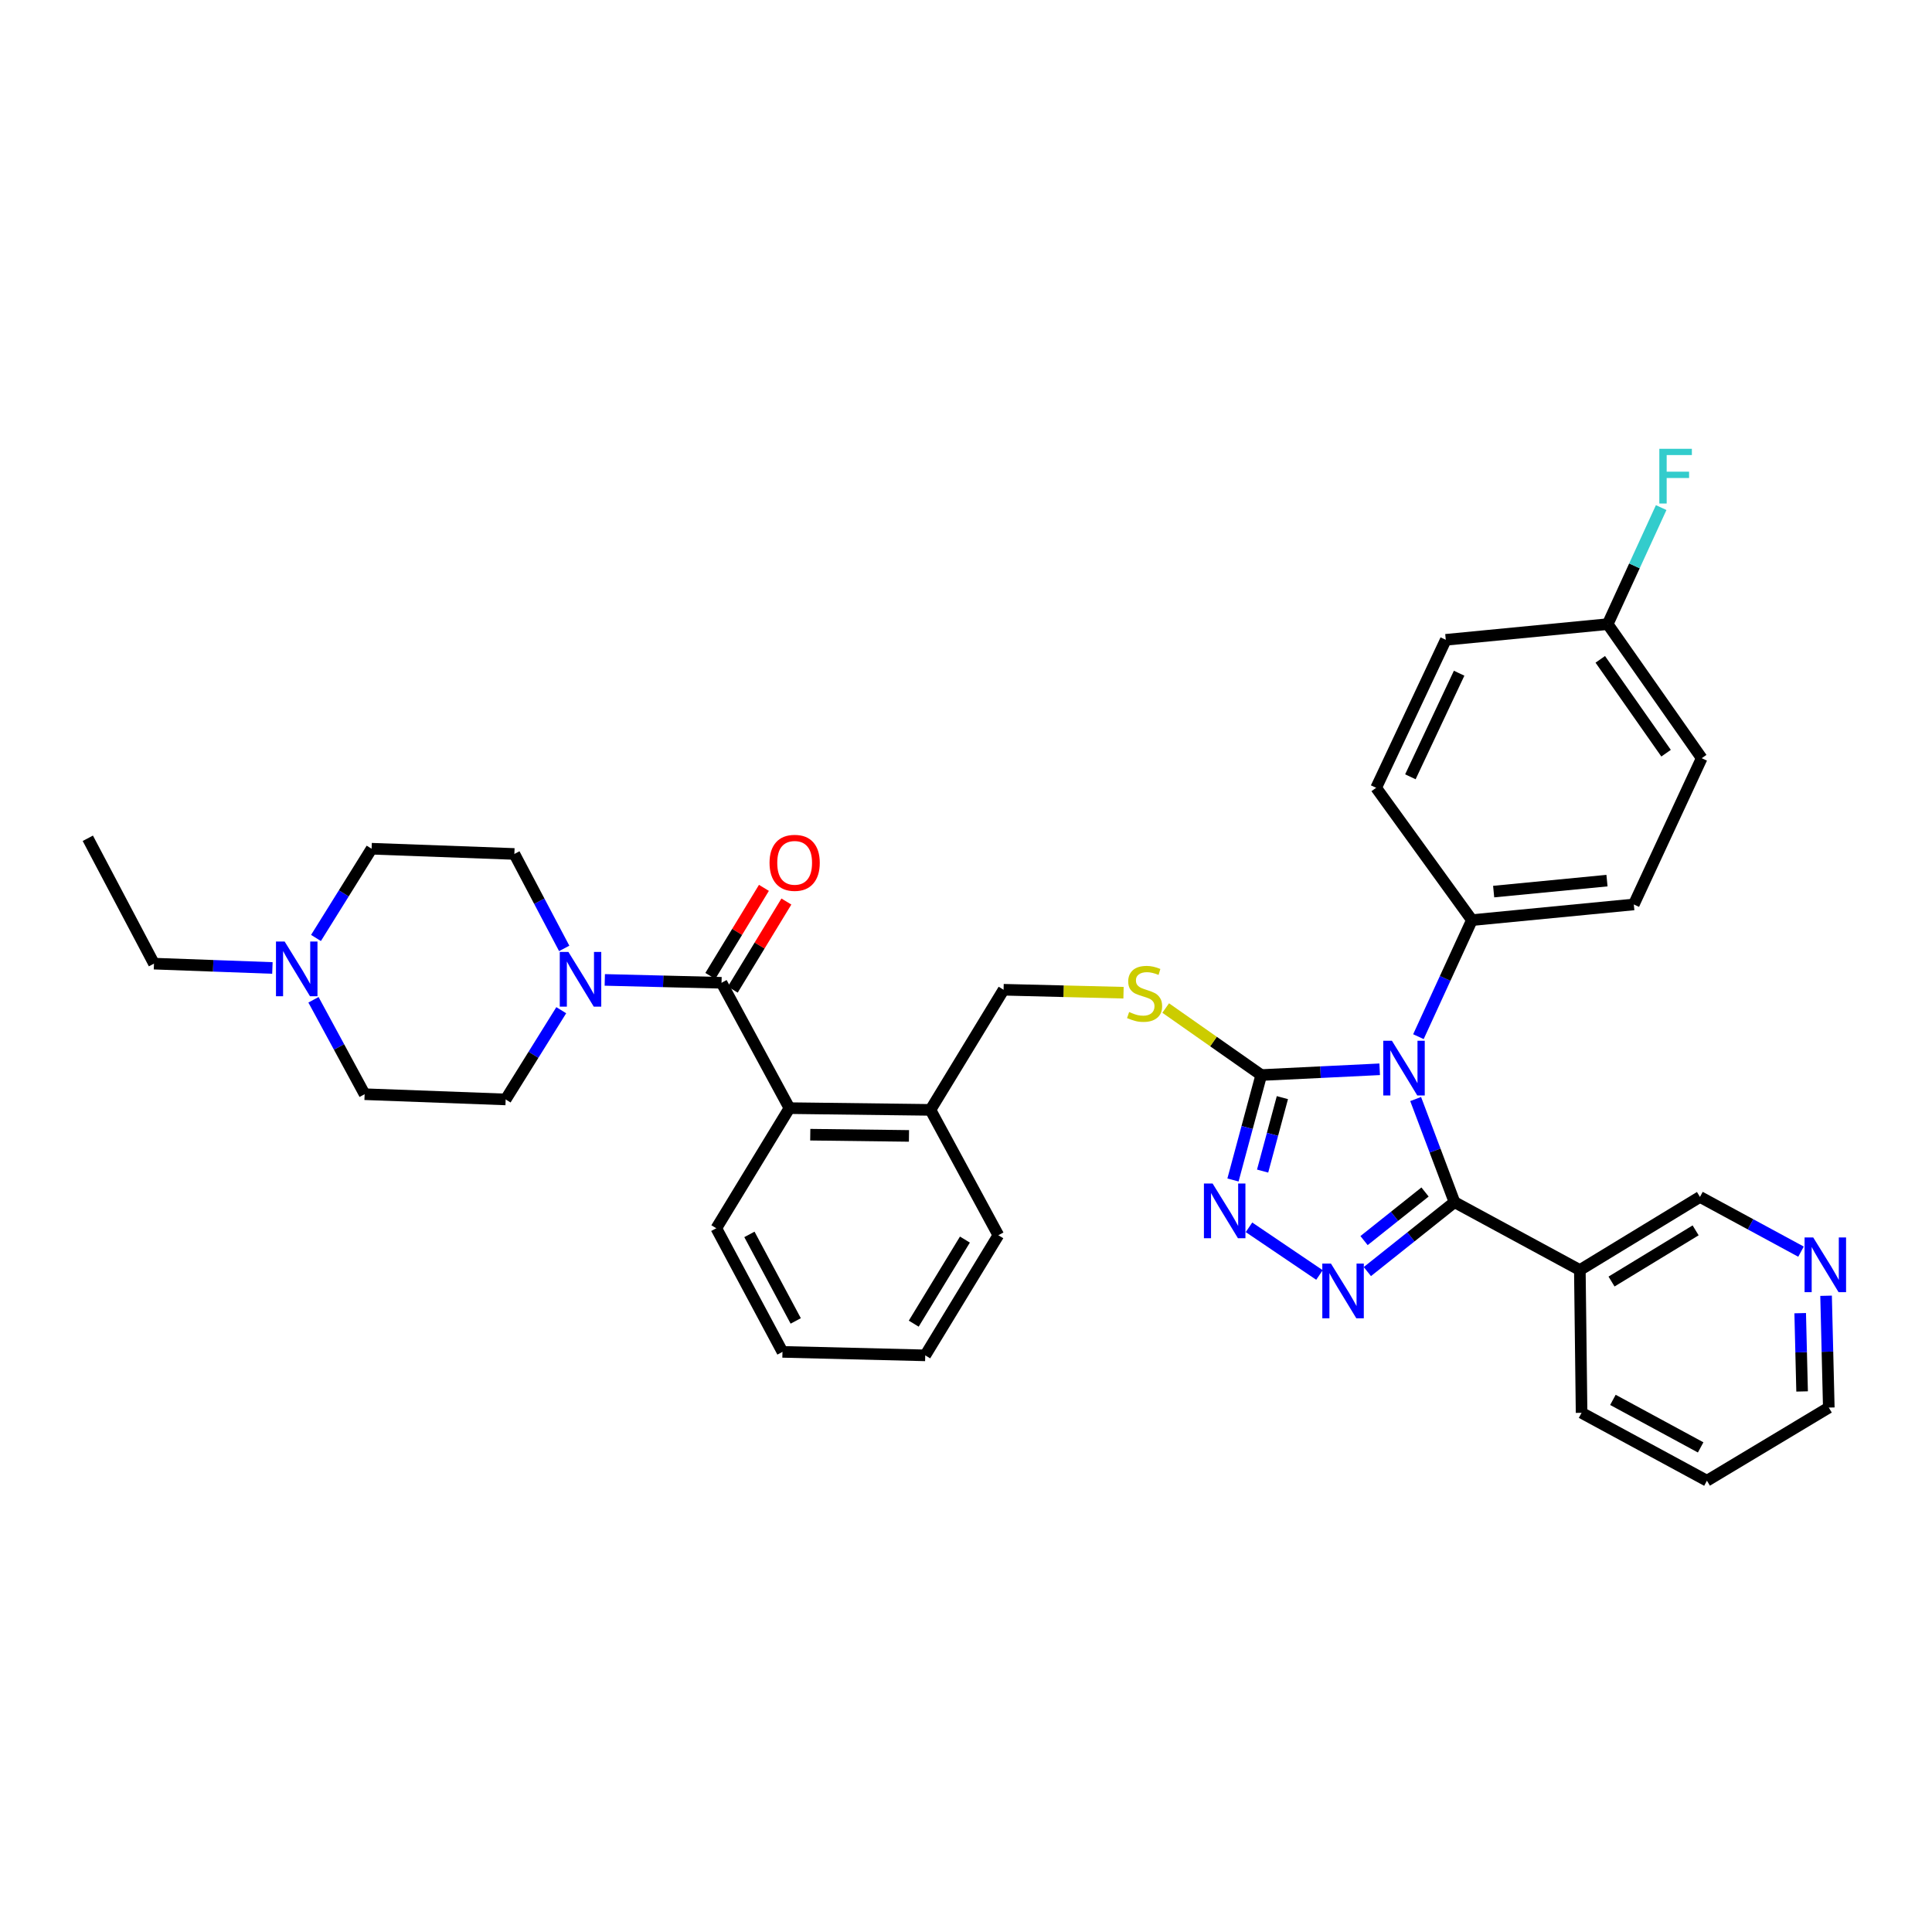 <?xml version='1.0' encoding='iso-8859-1'?>
<svg version='1.1' baseProfile='full'
              xmlns='http://www.w3.org/2000/svg'
                      xmlns:rdkit='http://www.rdkit.org/xml'
                      xmlns:xlink='http://www.w3.org/1999/xlink'
                  xml:space='preserve'
width='1000px' height='1000px' viewBox='0 0 1000 1000'>
<!-- END OF HEADER -->
<rect style='opacity:1.0;fill:#FFFFFF;stroke:none' width='1000' height='1000' x='0' y='0'> </rect>
<path class='bond-0' d='M 395.406,459.555 L 381.53,482.353' style='fill:none;fill-rule:evenodd;stroke:#FF0000;stroke-width:6px;stroke-linecap:butt;stroke-linejoin:miter;stroke-opacity:1' />
<path class='bond-0' d='M 381.53,482.353 L 367.654,505.151' style='fill:none;fill-rule:evenodd;stroke:#000000;stroke-width:6px;stroke-linecap:butt;stroke-linejoin:miter;stroke-opacity:1' />
<path class='bond-0' d='M 407.032,466.631 L 393.156,489.429' style='fill:none;fill-rule:evenodd;stroke:#FF0000;stroke-width:6px;stroke-linecap:butt;stroke-linejoin:miter;stroke-opacity:1' />
<path class='bond-0' d='M 393.156,489.429 L 379.28,512.227' style='fill:none;fill-rule:evenodd;stroke:#000000;stroke-width:6px;stroke-linecap:butt;stroke-linejoin:miter;stroke-opacity:1' />
<path class='bond-1' d='M 373.467,508.689 L 343.251,507.944' style='fill:none;fill-rule:evenodd;stroke:#000000;stroke-width:6px;stroke-linecap:butt;stroke-linejoin:miter;stroke-opacity:1' />
<path class='bond-1' d='M 343.251,507.944 L 313.036,507.199' style='fill:none;fill-rule:evenodd;stroke:#0000FF;stroke-width:6px;stroke-linecap:butt;stroke-linejoin:miter;stroke-opacity:1' />
<path class='bond-2' d='M 373.467,508.689 L 408.611,573.572' style='fill:none;fill-rule:evenodd;stroke:#000000;stroke-width:6px;stroke-linecap:butt;stroke-linejoin:miter;stroke-opacity:1' />
<path class='bond-3' d='M 140.999,501.022 L 110.349,499.899' style='fill:none;fill-rule:evenodd;stroke:#0000FF;stroke-width:6px;stroke-linecap:butt;stroke-linejoin:miter;stroke-opacity:1' />
<path class='bond-3' d='M 110.349,499.899 L 79.699,498.776' style='fill:none;fill-rule:evenodd;stroke:#000000;stroke-width:6px;stroke-linecap:butt;stroke-linejoin:miter;stroke-opacity:1' />
<path class='bond-4' d='M 163.553,485.491 L 177.946,462.396' style='fill:none;fill-rule:evenodd;stroke:#0000FF;stroke-width:6px;stroke-linecap:butt;stroke-linejoin:miter;stroke-opacity:1' />
<path class='bond-4' d='M 177.946,462.396 L 192.338,439.3' style='fill:none;fill-rule:evenodd;stroke:#000000;stroke-width:6px;stroke-linecap:butt;stroke-linejoin:miter;stroke-opacity:1' />
<path class='bond-5' d='M 162.257,517.488 L 175.494,541.923' style='fill:none;fill-rule:evenodd;stroke:#0000FF;stroke-width:6px;stroke-linecap:butt;stroke-linejoin:miter;stroke-opacity:1' />
<path class='bond-5' d='M 175.494,541.923 L 188.732,566.358' style='fill:none;fill-rule:evenodd;stroke:#000000;stroke-width:6px;stroke-linecap:butt;stroke-linejoin:miter;stroke-opacity:1' />
<path class='bond-6' d='M 290.506,522.881 L 276.117,545.973' style='fill:none;fill-rule:evenodd;stroke:#0000FF;stroke-width:6px;stroke-linecap:butt;stroke-linejoin:miter;stroke-opacity:1' />
<path class='bond-6' d='M 276.117,545.973 L 261.727,569.065' style='fill:none;fill-rule:evenodd;stroke:#000000;stroke-width:6px;stroke-linecap:butt;stroke-linejoin:miter;stroke-opacity:1' />
<path class='bond-7' d='M 292.031,490.895 L 279.132,466.451' style='fill:none;fill-rule:evenodd;stroke:#0000FF;stroke-width:6px;stroke-linecap:butt;stroke-linejoin:miter;stroke-opacity:1' />
<path class='bond-7' d='M 279.132,466.451 L 266.234,442.007' style='fill:none;fill-rule:evenodd;stroke:#000000;stroke-width:6px;stroke-linecap:butt;stroke-linejoin:miter;stroke-opacity:1' />
<path class='bond-8' d='M 79.699,498.776 L 45.455,433.894' style='fill:none;fill-rule:evenodd;stroke:#000000;stroke-width:6px;stroke-linecap:butt;stroke-linejoin:miter;stroke-opacity:1' />
<path class='bond-9' d='M 714.121,553.46 L 683.468,554.953' style='fill:none;fill-rule:evenodd;stroke:#0000FF;stroke-width:6px;stroke-linecap:butt;stroke-linejoin:miter;stroke-opacity:1' />
<path class='bond-9' d='M 683.468,554.953 L 652.815,556.445' style='fill:none;fill-rule:evenodd;stroke:#000000;stroke-width:6px;stroke-linecap:butt;stroke-linejoin:miter;stroke-opacity:1' />
<path class='bond-10' d='M 732.742,568.86 L 742.792,595.544' style='fill:none;fill-rule:evenodd;stroke:#0000FF;stroke-width:6px;stroke-linecap:butt;stroke-linejoin:miter;stroke-opacity:1' />
<path class='bond-10' d='M 742.792,595.544 L 752.842,622.228' style='fill:none;fill-rule:evenodd;stroke:#000000;stroke-width:6px;stroke-linecap:butt;stroke-linejoin:miter;stroke-opacity:1' />
<path class='bond-11' d='M 734.174,536.58 L 748.014,506.416' style='fill:none;fill-rule:evenodd;stroke:#0000FF;stroke-width:6px;stroke-linecap:butt;stroke-linejoin:miter;stroke-opacity:1' />
<path class='bond-11' d='M 748.014,506.416 L 761.855,476.251' style='fill:none;fill-rule:evenodd;stroke:#000000;stroke-width:6px;stroke-linecap:butt;stroke-linejoin:miter;stroke-opacity:1' />
<path class='bond-12' d='M 652.815,556.445 L 645.503,583.6' style='fill:none;fill-rule:evenodd;stroke:#000000;stroke-width:6px;stroke-linecap:butt;stroke-linejoin:miter;stroke-opacity:1' />
<path class='bond-12' d='M 645.503,583.6 L 638.192,610.755' style='fill:none;fill-rule:evenodd;stroke:#0000FF;stroke-width:6px;stroke-linecap:butt;stroke-linejoin:miter;stroke-opacity:1' />
<path class='bond-12' d='M 663.763,568.13 L 658.645,587.139' style='fill:none;fill-rule:evenodd;stroke:#000000;stroke-width:6px;stroke-linecap:butt;stroke-linejoin:miter;stroke-opacity:1' />
<path class='bond-12' d='M 658.645,587.139 L 653.527,606.147' style='fill:none;fill-rule:evenodd;stroke:#0000FF;stroke-width:6px;stroke-linecap:butt;stroke-linejoin:miter;stroke-opacity:1' />
<path class='bond-13' d='M 652.815,556.445 L 628.089,539.102' style='fill:none;fill-rule:evenodd;stroke:#000000;stroke-width:6px;stroke-linecap:butt;stroke-linejoin:miter;stroke-opacity:1' />
<path class='bond-13' d='M 628.089,539.102 L 603.362,521.758' style='fill:none;fill-rule:evenodd;stroke:#CCCC00;stroke-width:6px;stroke-linecap:butt;stroke-linejoin:miter;stroke-opacity:1' />
<path class='bond-14' d='M 646.479,635.252 L 682.956,659.932' style='fill:none;fill-rule:evenodd;stroke:#0000FF;stroke-width:6px;stroke-linecap:butt;stroke-linejoin:miter;stroke-opacity:1' />
<path class='bond-15' d='M 707.749,658.164 L 730.295,640.196' style='fill:none;fill-rule:evenodd;stroke:#0000FF;stroke-width:6px;stroke-linecap:butt;stroke-linejoin:miter;stroke-opacity:1' />
<path class='bond-15' d='M 730.295,640.196 L 752.842,622.228' style='fill:none;fill-rule:evenodd;stroke:#000000;stroke-width:6px;stroke-linecap:butt;stroke-linejoin:miter;stroke-opacity:1' />
<path class='bond-15' d='M 706.031,642.13 L 721.813,629.552' style='fill:none;fill-rule:evenodd;stroke:#0000FF;stroke-width:6px;stroke-linecap:butt;stroke-linejoin:miter;stroke-opacity:1' />
<path class='bond-15' d='M 721.813,629.552 L 737.596,616.975' style='fill:none;fill-rule:evenodd;stroke:#000000;stroke-width:6px;stroke-linecap:butt;stroke-linejoin:miter;stroke-opacity:1' />
<path class='bond-16' d='M 752.842,622.228 L 817.724,657.372' style='fill:none;fill-rule:evenodd;stroke:#000000;stroke-width:6px;stroke-linecap:butt;stroke-linejoin:miter;stroke-opacity:1' />
<path class='bond-17' d='M 581.533,513.826 L 550.492,513.061' style='fill:none;fill-rule:evenodd;stroke:#CCCC00;stroke-width:6px;stroke-linecap:butt;stroke-linejoin:miter;stroke-opacity:1' />
<path class='bond-17' d='M 550.492,513.061 L 519.451,512.296' style='fill:none;fill-rule:evenodd;stroke:#000000;stroke-width:6px;stroke-linecap:butt;stroke-linejoin:miter;stroke-opacity:1' />
<path class='bond-18' d='M 370.76,635.747 L 405.004,699.73' style='fill:none;fill-rule:evenodd;stroke:#000000;stroke-width:6px;stroke-linecap:butt;stroke-linejoin:miter;stroke-opacity:1' />
<path class='bond-18' d='M 387.896,638.922 L 411.867,683.71' style='fill:none;fill-rule:evenodd;stroke:#000000;stroke-width:6px;stroke-linecap:butt;stroke-linejoin:miter;stroke-opacity:1' />
<path class='bond-19' d='M 370.76,635.747 L 408.611,573.572' style='fill:none;fill-rule:evenodd;stroke:#000000;stroke-width:6px;stroke-linecap:butt;stroke-linejoin:miter;stroke-opacity:1' />
<path class='bond-20' d='M 519.451,512.296 L 481.599,574.471' style='fill:none;fill-rule:evenodd;stroke:#000000;stroke-width:6px;stroke-linecap:butt;stroke-linejoin:miter;stroke-opacity:1' />
<path class='bond-21' d='M 405.004,699.73 L 478.9,701.53' style='fill:none;fill-rule:evenodd;stroke:#000000;stroke-width:6px;stroke-linecap:butt;stroke-linejoin:miter;stroke-opacity:1' />
<path class='bond-22' d='M 478.9,701.53 L 516.744,639.354' style='fill:none;fill-rule:evenodd;stroke:#000000;stroke-width:6px;stroke-linecap:butt;stroke-linejoin:miter;stroke-opacity:1' />
<path class='bond-22' d='M 472.95,685.127 L 499.441,641.604' style='fill:none;fill-rule:evenodd;stroke:#000000;stroke-width:6px;stroke-linecap:butt;stroke-linejoin:miter;stroke-opacity:1' />
<path class='bond-23' d='M 880.8,392.443 L 832.144,323.054' style='fill:none;fill-rule:evenodd;stroke:#000000;stroke-width:6px;stroke-linecap:butt;stroke-linejoin:miter;stroke-opacity:1' />
<path class='bond-23' d='M 862.358,389.849 L 828.299,341.276' style='fill:none;fill-rule:evenodd;stroke:#000000;stroke-width:6px;stroke-linecap:butt;stroke-linejoin:miter;stroke-opacity:1' />
<path class='bond-24' d='M 880.8,392.443 L 845.655,468.138' style='fill:none;fill-rule:evenodd;stroke:#000000;stroke-width:6px;stroke-linecap:butt;stroke-linejoin:miter;stroke-opacity:1' />
<path class='bond-25' d='M 832.144,323.054 L 748.335,331.167' style='fill:none;fill-rule:evenodd;stroke:#000000;stroke-width:6px;stroke-linecap:butt;stroke-linejoin:miter;stroke-opacity:1' />
<path class='bond-26' d='M 832.144,323.054 L 845.984,292.89' style='fill:none;fill-rule:evenodd;stroke:#000000;stroke-width:6px;stroke-linecap:butt;stroke-linejoin:miter;stroke-opacity:1' />
<path class='bond-26' d='M 845.984,292.89 L 859.824,262.726' style='fill:none;fill-rule:evenodd;stroke:#33CCCC;stroke-width:6px;stroke-linecap:butt;stroke-linejoin:miter;stroke-opacity:1' />
<path class='bond-27' d='M 818.624,731.268 L 883.507,766.412' style='fill:none;fill-rule:evenodd;stroke:#000000;stroke-width:6px;stroke-linecap:butt;stroke-linejoin:miter;stroke-opacity:1' />
<path class='bond-27' d='M 834.839,724.572 L 880.257,749.173' style='fill:none;fill-rule:evenodd;stroke:#000000;stroke-width:6px;stroke-linecap:butt;stroke-linejoin:miter;stroke-opacity:1' />
<path class='bond-28' d='M 818.624,731.268 L 817.724,657.372' style='fill:none;fill-rule:evenodd;stroke:#000000;stroke-width:6px;stroke-linecap:butt;stroke-linejoin:miter;stroke-opacity:1' />
<path class='bond-29' d='M 883.507,766.412 L 946.582,728.561' style='fill:none;fill-rule:evenodd;stroke:#000000;stroke-width:6px;stroke-linecap:butt;stroke-linejoin:miter;stroke-opacity:1' />
<path class='bond-30' d='M 946.582,728.561 L 945.877,699.621' style='fill:none;fill-rule:evenodd;stroke:#000000;stroke-width:6px;stroke-linecap:butt;stroke-linejoin:miter;stroke-opacity:1' />
<path class='bond-30' d='M 945.877,699.621 L 945.173,670.681' style='fill:none;fill-rule:evenodd;stroke:#0000FF;stroke-width:6px;stroke-linecap:butt;stroke-linejoin:miter;stroke-opacity:1' />
<path class='bond-30' d='M 932.765,720.21 L 932.271,699.952' style='fill:none;fill-rule:evenodd;stroke:#000000;stroke-width:6px;stroke-linecap:butt;stroke-linejoin:miter;stroke-opacity:1' />
<path class='bond-30' d='M 932.271,699.952 L 931.778,679.694' style='fill:none;fill-rule:evenodd;stroke:#0000FF;stroke-width:6px;stroke-linecap:butt;stroke-linejoin:miter;stroke-opacity:1' />
<path class='bond-31' d='M 932.198,647.856 L 906.049,633.692' style='fill:none;fill-rule:evenodd;stroke:#0000FF;stroke-width:6px;stroke-linecap:butt;stroke-linejoin:miter;stroke-opacity:1' />
<path class='bond-31' d='M 906.049,633.692 L 879.9,619.529' style='fill:none;fill-rule:evenodd;stroke:#000000;stroke-width:6px;stroke-linecap:butt;stroke-linejoin:miter;stroke-opacity:1' />
<path class='bond-32' d='M 879.9,619.529 L 817.724,657.372' style='fill:none;fill-rule:evenodd;stroke:#000000;stroke-width:6px;stroke-linecap:butt;stroke-linejoin:miter;stroke-opacity:1' />
<path class='bond-32' d='M 877.65,636.831 L 834.127,663.322' style='fill:none;fill-rule:evenodd;stroke:#000000;stroke-width:6px;stroke-linecap:butt;stroke-linejoin:miter;stroke-opacity:1' />
<path class='bond-33' d='M 748.335,331.167 L 712.291,407.762' style='fill:none;fill-rule:evenodd;stroke:#000000;stroke-width:6px;stroke-linecap:butt;stroke-linejoin:miter;stroke-opacity:1' />
<path class='bond-33' d='M 755.244,348.452 L 730.013,402.068' style='fill:none;fill-rule:evenodd;stroke:#000000;stroke-width:6px;stroke-linecap:butt;stroke-linejoin:miter;stroke-opacity:1' />
<path class='bond-34' d='M 712.291,407.762 L 761.855,476.251' style='fill:none;fill-rule:evenodd;stroke:#000000;stroke-width:6px;stroke-linecap:butt;stroke-linejoin:miter;stroke-opacity:1' />
<path class='bond-35' d='M 761.855,476.251 L 845.655,468.138' style='fill:none;fill-rule:evenodd;stroke:#000000;stroke-width:6px;stroke-linecap:butt;stroke-linejoin:miter;stroke-opacity:1' />
<path class='bond-35' d='M 773.113,461.488 L 831.774,455.808' style='fill:none;fill-rule:evenodd;stroke:#000000;stroke-width:6px;stroke-linecap:butt;stroke-linejoin:miter;stroke-opacity:1' />
<path class='bond-36' d='M 516.744,639.354 L 481.599,574.471' style='fill:none;fill-rule:evenodd;stroke:#000000;stroke-width:6px;stroke-linecap:butt;stroke-linejoin:miter;stroke-opacity:1' />
<path class='bond-37' d='M 481.599,574.471 L 408.611,573.572' style='fill:none;fill-rule:evenodd;stroke:#000000;stroke-width:6px;stroke-linecap:butt;stroke-linejoin:miter;stroke-opacity:1' />
<path class='bond-37' d='M 470.483,587.946 L 419.391,587.316' style='fill:none;fill-rule:evenodd;stroke:#000000;stroke-width:6px;stroke-linecap:butt;stroke-linejoin:miter;stroke-opacity:1' />
<path class='bond-38' d='M 192.338,439.3 L 266.234,442.007' style='fill:none;fill-rule:evenodd;stroke:#000000;stroke-width:6px;stroke-linecap:butt;stroke-linejoin:miter;stroke-opacity:1' />
<path class='bond-39' d='M 188.732,566.358 L 261.727,569.065' style='fill:none;fill-rule:evenodd;stroke:#000000;stroke-width:6px;stroke-linecap:butt;stroke-linejoin:miter;stroke-opacity:1' />
<path  class='atom-0' d='M 398.31 446.593
Q 398.31 439.793, 401.67 435.993
Q 405.03 432.193, 411.31 432.193
Q 417.59 432.193, 420.95 435.993
Q 424.31 439.793, 424.31 446.593
Q 424.31 453.473, 420.91 457.393
Q 417.51 461.273, 411.31 461.273
Q 405.07 461.273, 401.67 457.393
Q 398.31 453.513, 398.31 446.593
M 411.31 458.073
Q 415.63 458.073, 417.95 455.193
Q 420.31 452.273, 420.31 446.593
Q 420.31 441.033, 417.95 438.233
Q 415.63 435.393, 411.31 435.393
Q 406.99 435.393, 404.63 438.193
Q 402.31 440.993, 402.31 446.593
Q 402.31 452.313, 404.63 455.193
Q 406.99 458.073, 411.31 458.073
' fill='#FF0000'/>
<path  class='atom-2' d='M 147.327 487.323
L 156.607 502.323
Q 157.527 503.803, 159.007 506.483
Q 160.487 509.163, 160.567 509.323
L 160.567 487.323
L 164.327 487.323
L 164.327 515.643
L 160.447 515.643
L 150.487 499.243
Q 149.327 497.323, 148.087 495.123
Q 146.887 492.923, 146.527 492.243
L 146.527 515.643
L 142.847 515.643
L 142.847 487.323
L 147.327 487.323
' fill='#0000FF'/>
<path  class='atom-3' d='M 294.211 492.729
L 303.491 507.729
Q 304.411 509.209, 305.891 511.889
Q 307.371 514.569, 307.451 514.729
L 307.451 492.729
L 311.211 492.729
L 311.211 521.049
L 307.331 521.049
L 297.371 504.649
Q 296.211 502.729, 294.971 500.529
Q 293.771 498.329, 293.411 497.649
L 293.411 521.049
L 289.731 521.049
L 289.731 492.729
L 294.211 492.729
' fill='#0000FF'/>
<path  class='atom-5' d='M 720.45 538.686
L 729.73 553.686
Q 730.65 555.166, 732.13 557.846
Q 733.61 560.526, 733.69 560.686
L 733.69 538.686
L 737.45 538.686
L 737.45 567.006
L 733.57 567.006
L 723.61 550.606
Q 722.45 548.686, 721.21 546.486
Q 720.01 544.286, 719.65 543.606
L 719.65 567.006
L 715.97 567.006
L 715.97 538.686
L 720.45 538.686
' fill='#0000FF'/>
<path  class='atom-7' d='M 627.629 612.574
L 636.909 627.574
Q 637.829 629.054, 639.309 631.734
Q 640.789 634.414, 640.869 634.574
L 640.869 612.574
L 644.629 612.574
L 644.629 640.894
L 640.749 640.894
L 630.789 624.494
Q 629.629 622.574, 628.389 620.374
Q 627.189 618.174, 626.829 617.494
L 626.829 640.894
L 623.149 640.894
L 623.149 612.574
L 627.629 612.574
' fill='#0000FF'/>
<path  class='atom-8' d='M 688.905 654.032
L 698.185 669.032
Q 699.105 670.512, 700.585 673.192
Q 702.065 675.872, 702.145 676.032
L 702.145 654.032
L 705.905 654.032
L 705.905 682.352
L 702.025 682.352
L 692.065 665.952
Q 690.905 664.032, 689.665 661.832
Q 688.465 659.632, 688.105 658.952
L 688.105 682.352
L 684.425 682.352
L 684.425 654.032
L 688.905 654.032
' fill='#0000FF'/>
<path  class='atom-10' d='M 584.439 523.815
Q 584.759 523.935, 586.079 524.495
Q 587.399 525.055, 588.839 525.415
Q 590.319 525.735, 591.759 525.735
Q 594.439 525.735, 595.999 524.455
Q 597.559 523.135, 597.559 520.855
Q 597.559 519.295, 596.759 518.335
Q 595.999 517.375, 594.799 516.855
Q 593.599 516.335, 591.599 515.735
Q 589.079 514.975, 587.559 514.255
Q 586.079 513.535, 584.999 512.015
Q 583.959 510.495, 583.959 507.935
Q 583.959 504.375, 586.359 502.175
Q 588.799 499.975, 593.599 499.975
Q 596.879 499.975, 600.599 501.535
L 599.679 504.615
Q 596.279 503.215, 593.719 503.215
Q 590.959 503.215, 589.439 504.375
Q 587.919 505.495, 587.959 507.455
Q 587.959 508.975, 588.719 509.895
Q 589.519 510.815, 590.639 511.335
Q 591.799 511.855, 593.719 512.455
Q 596.279 513.255, 597.799 514.055
Q 599.319 514.855, 600.399 516.495
Q 601.519 518.095, 601.519 520.855
Q 601.519 524.775, 598.879 526.895
Q 596.279 528.975, 591.919 528.975
Q 589.399 528.975, 587.479 528.415
Q 585.599 527.895, 583.359 526.975
L 584.439 523.815
' fill='#CCCC00'/>
<path  class='atom-20' d='M 938.523 640.513
L 947.803 655.513
Q 948.723 656.993, 950.203 659.673
Q 951.683 662.353, 951.763 662.513
L 951.763 640.513
L 955.523 640.513
L 955.523 668.833
L 951.643 668.833
L 941.683 652.433
Q 940.523 650.513, 939.283 648.313
Q 938.083 646.113, 937.723 645.433
L 937.723 668.833
L 934.043 668.833
L 934.043 640.513
L 938.523 640.513
' fill='#0000FF'/>
<path  class='atom-27' d='M 858.868 232.299
L 875.708 232.299
L 875.708 235.539
L 862.668 235.539
L 862.668 244.139
L 874.268 244.139
L 874.268 247.419
L 862.668 247.419
L 862.668 260.619
L 858.868 260.619
L 858.868 232.299
' fill='#33CCCC'/>
</svg>

